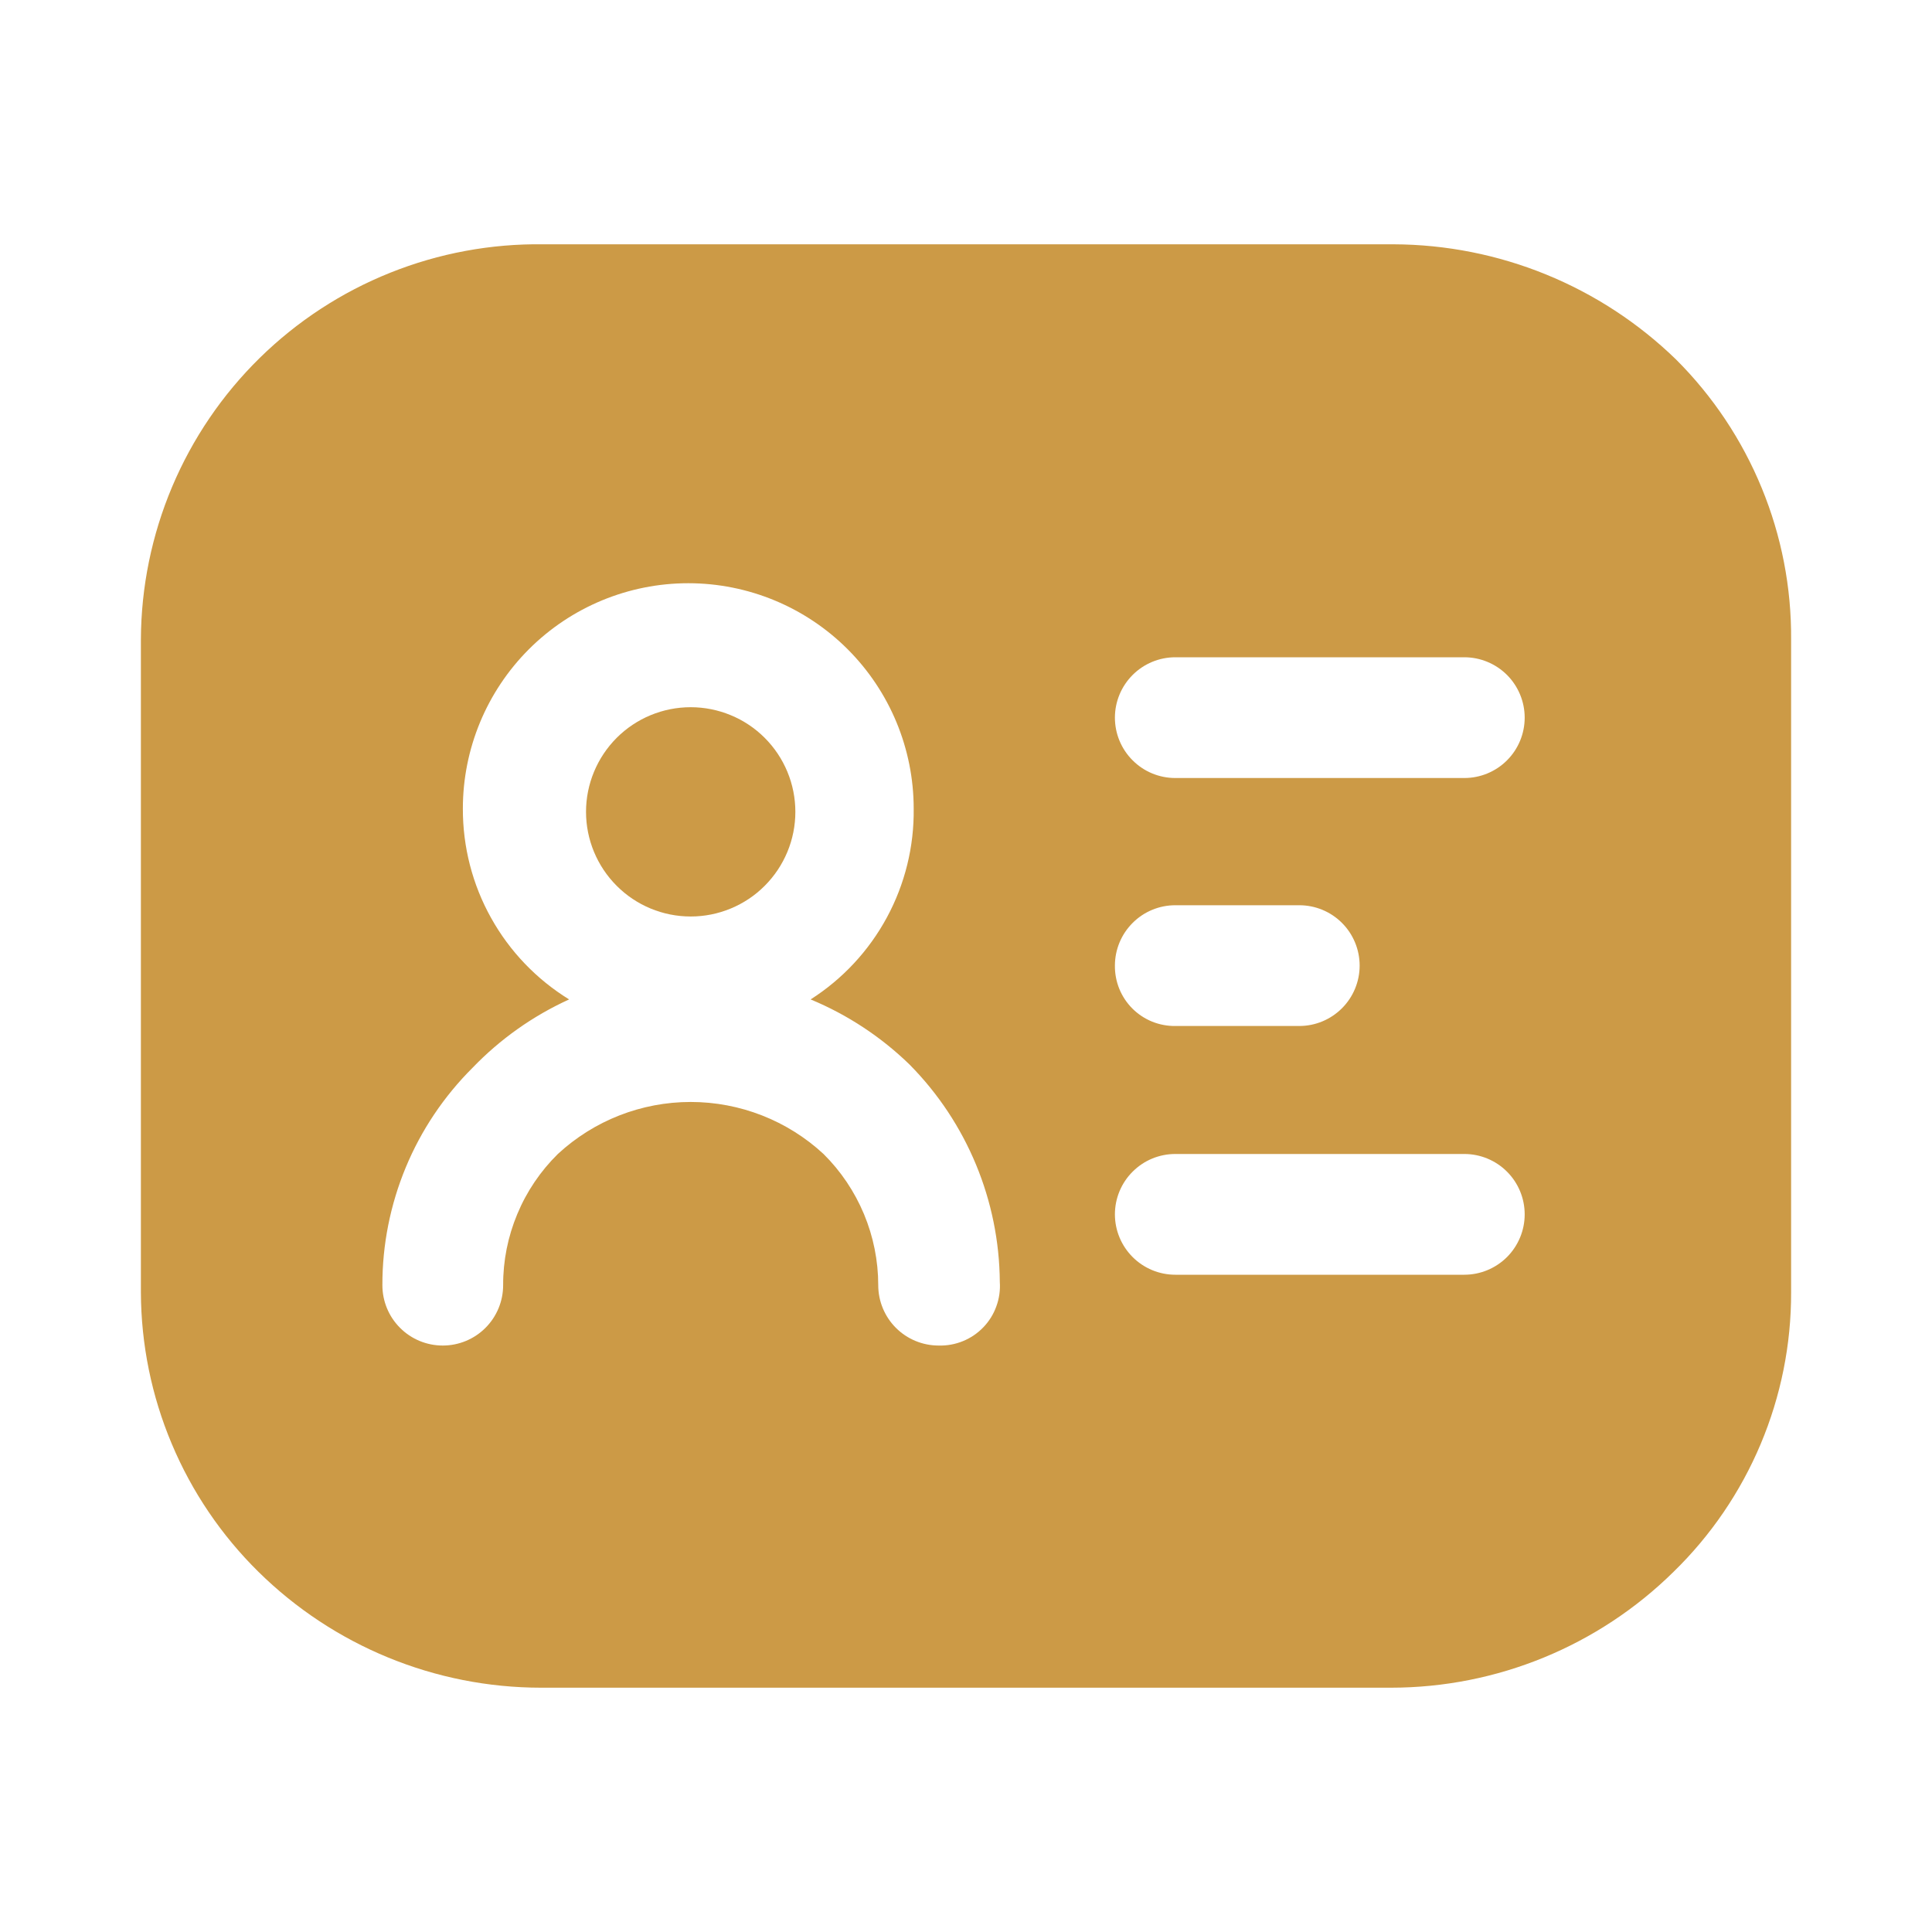 <?xml version="1.0" encoding="UTF-8"?> <svg xmlns="http://www.w3.org/2000/svg" width="40" height="40" viewBox="0 0 40 40" fill="none"><path d="M34.7 7.442C33.132 5.919 31.035 5.065 28.85 5.058H11.25C10.164 5.043 9.086 5.243 8.078 5.647C7.069 6.051 6.151 6.651 5.376 7.412C4.601 8.173 3.985 9.08 3.563 10.08C3.141 11.081 2.921 12.156 2.917 13.242V26.758C2.921 27.835 3.138 28.901 3.556 29.893C3.973 30.886 4.583 31.786 5.35 32.542C6.909 34.079 9.01 34.941 11.2 34.942H28.8C30.99 34.941 33.091 34.079 34.65 32.542C35.422 31.79 36.035 30.89 36.453 29.897C36.871 28.903 37.086 27.836 37.083 26.758V13.242C37.091 12.165 36.884 11.098 36.474 10.102C36.065 9.106 35.462 8.202 34.7 7.442ZM19.433 27.858C19.102 27.858 18.784 27.727 18.549 27.492C18.315 27.258 18.183 26.94 18.183 26.608C18.183 26.103 18.082 25.603 17.888 25.137C17.693 24.671 17.409 24.247 17.05 23.892C16.302 23.199 15.319 22.815 14.3 22.815C13.28 22.815 12.299 23.199 11.55 23.892C11.19 24.246 10.904 24.669 10.71 25.136C10.515 25.602 10.415 26.103 10.417 26.608C10.417 26.94 10.285 27.258 10.051 27.492C9.816 27.727 9.498 27.858 9.167 27.858C8.835 27.858 8.517 27.727 8.283 27.492C8.048 27.258 7.917 26.94 7.917 26.608C7.915 25.772 8.08 24.944 8.4 24.172C8.72 23.399 9.191 22.698 9.783 22.108C10.354 21.514 11.033 21.033 11.783 20.692C11.109 20.277 10.552 19.696 10.167 19.004C9.781 18.313 9.581 17.534 9.583 16.742C9.583 15.504 10.075 14.317 10.95 13.442C11.825 12.567 13.012 12.075 14.25 12.075C15.488 12.075 16.675 12.567 17.55 13.442C18.425 14.317 18.917 15.504 18.917 16.742C18.927 17.527 18.736 18.302 18.363 18.993C17.989 19.685 17.446 20.269 16.783 20.692C17.545 21.008 18.242 21.467 18.833 22.042C20.018 23.241 20.688 24.856 20.7 26.542C20.712 26.713 20.687 26.886 20.628 27.047C20.57 27.209 20.478 27.357 20.358 27.481C20.239 27.605 20.095 27.702 19.936 27.767C19.776 27.832 19.605 27.863 19.433 27.858ZM30.317 26.392H24.333C24.002 26.392 23.684 26.26 23.45 26.026C23.215 25.791 23.083 25.473 23.083 25.142C23.083 24.81 23.215 24.492 23.45 24.258C23.684 24.023 24.002 23.892 24.333 23.892H30.317C30.648 23.892 30.966 24.023 31.201 24.258C31.435 24.492 31.567 24.81 31.567 25.142C31.567 25.473 31.435 25.791 31.201 26.026C30.966 26.26 30.648 26.392 30.317 26.392ZM23.083 19.992C23.083 19.66 23.215 19.342 23.45 19.108C23.684 18.873 24.002 18.742 24.333 18.742H26.9C27.232 18.742 27.549 18.873 27.784 19.108C28.018 19.342 28.15 19.66 28.15 19.992C28.15 20.323 28.018 20.641 27.784 20.875C27.549 21.11 27.232 21.242 26.9 21.242H24.333C24.169 21.244 24.005 21.213 23.852 21.151C23.7 21.089 23.561 20.997 23.445 20.881C23.328 20.764 23.236 20.625 23.174 20.473C23.112 20.32 23.081 20.156 23.083 19.992ZM30.317 16.108H24.333C24.002 16.108 23.684 15.977 23.45 15.742C23.215 15.508 23.083 15.19 23.083 14.858C23.083 14.527 23.215 14.209 23.45 13.974C23.684 13.74 24.002 13.608 24.333 13.608H30.317C30.648 13.608 30.966 13.74 31.201 13.974C31.435 14.209 31.567 14.527 31.567 14.858C31.567 15.19 31.435 15.508 31.201 15.742C30.966 15.977 30.648 16.108 30.317 16.108Z" fill="#CC9A46"></path><path d="M14.3 18.975C14.585 18.975 14.866 18.919 15.129 18.81C15.392 18.701 15.631 18.542 15.832 18.34C16.033 18.139 16.193 17.9 16.302 17.637C16.411 17.375 16.467 17.093 16.467 16.808C16.467 16.524 16.411 16.242 16.302 15.979C16.193 15.716 16.033 15.477 15.832 15.276C15.631 15.075 15.392 14.915 15.129 14.807C14.866 14.698 14.585 14.642 14.3 14.642C13.725 14.642 13.174 14.87 12.768 15.276C12.362 15.683 12.133 16.234 12.133 16.808C12.133 17.383 12.362 17.934 12.768 18.34C13.174 18.747 13.725 18.975 14.3 18.975Z" fill="#CC9A46"></path></svg> 